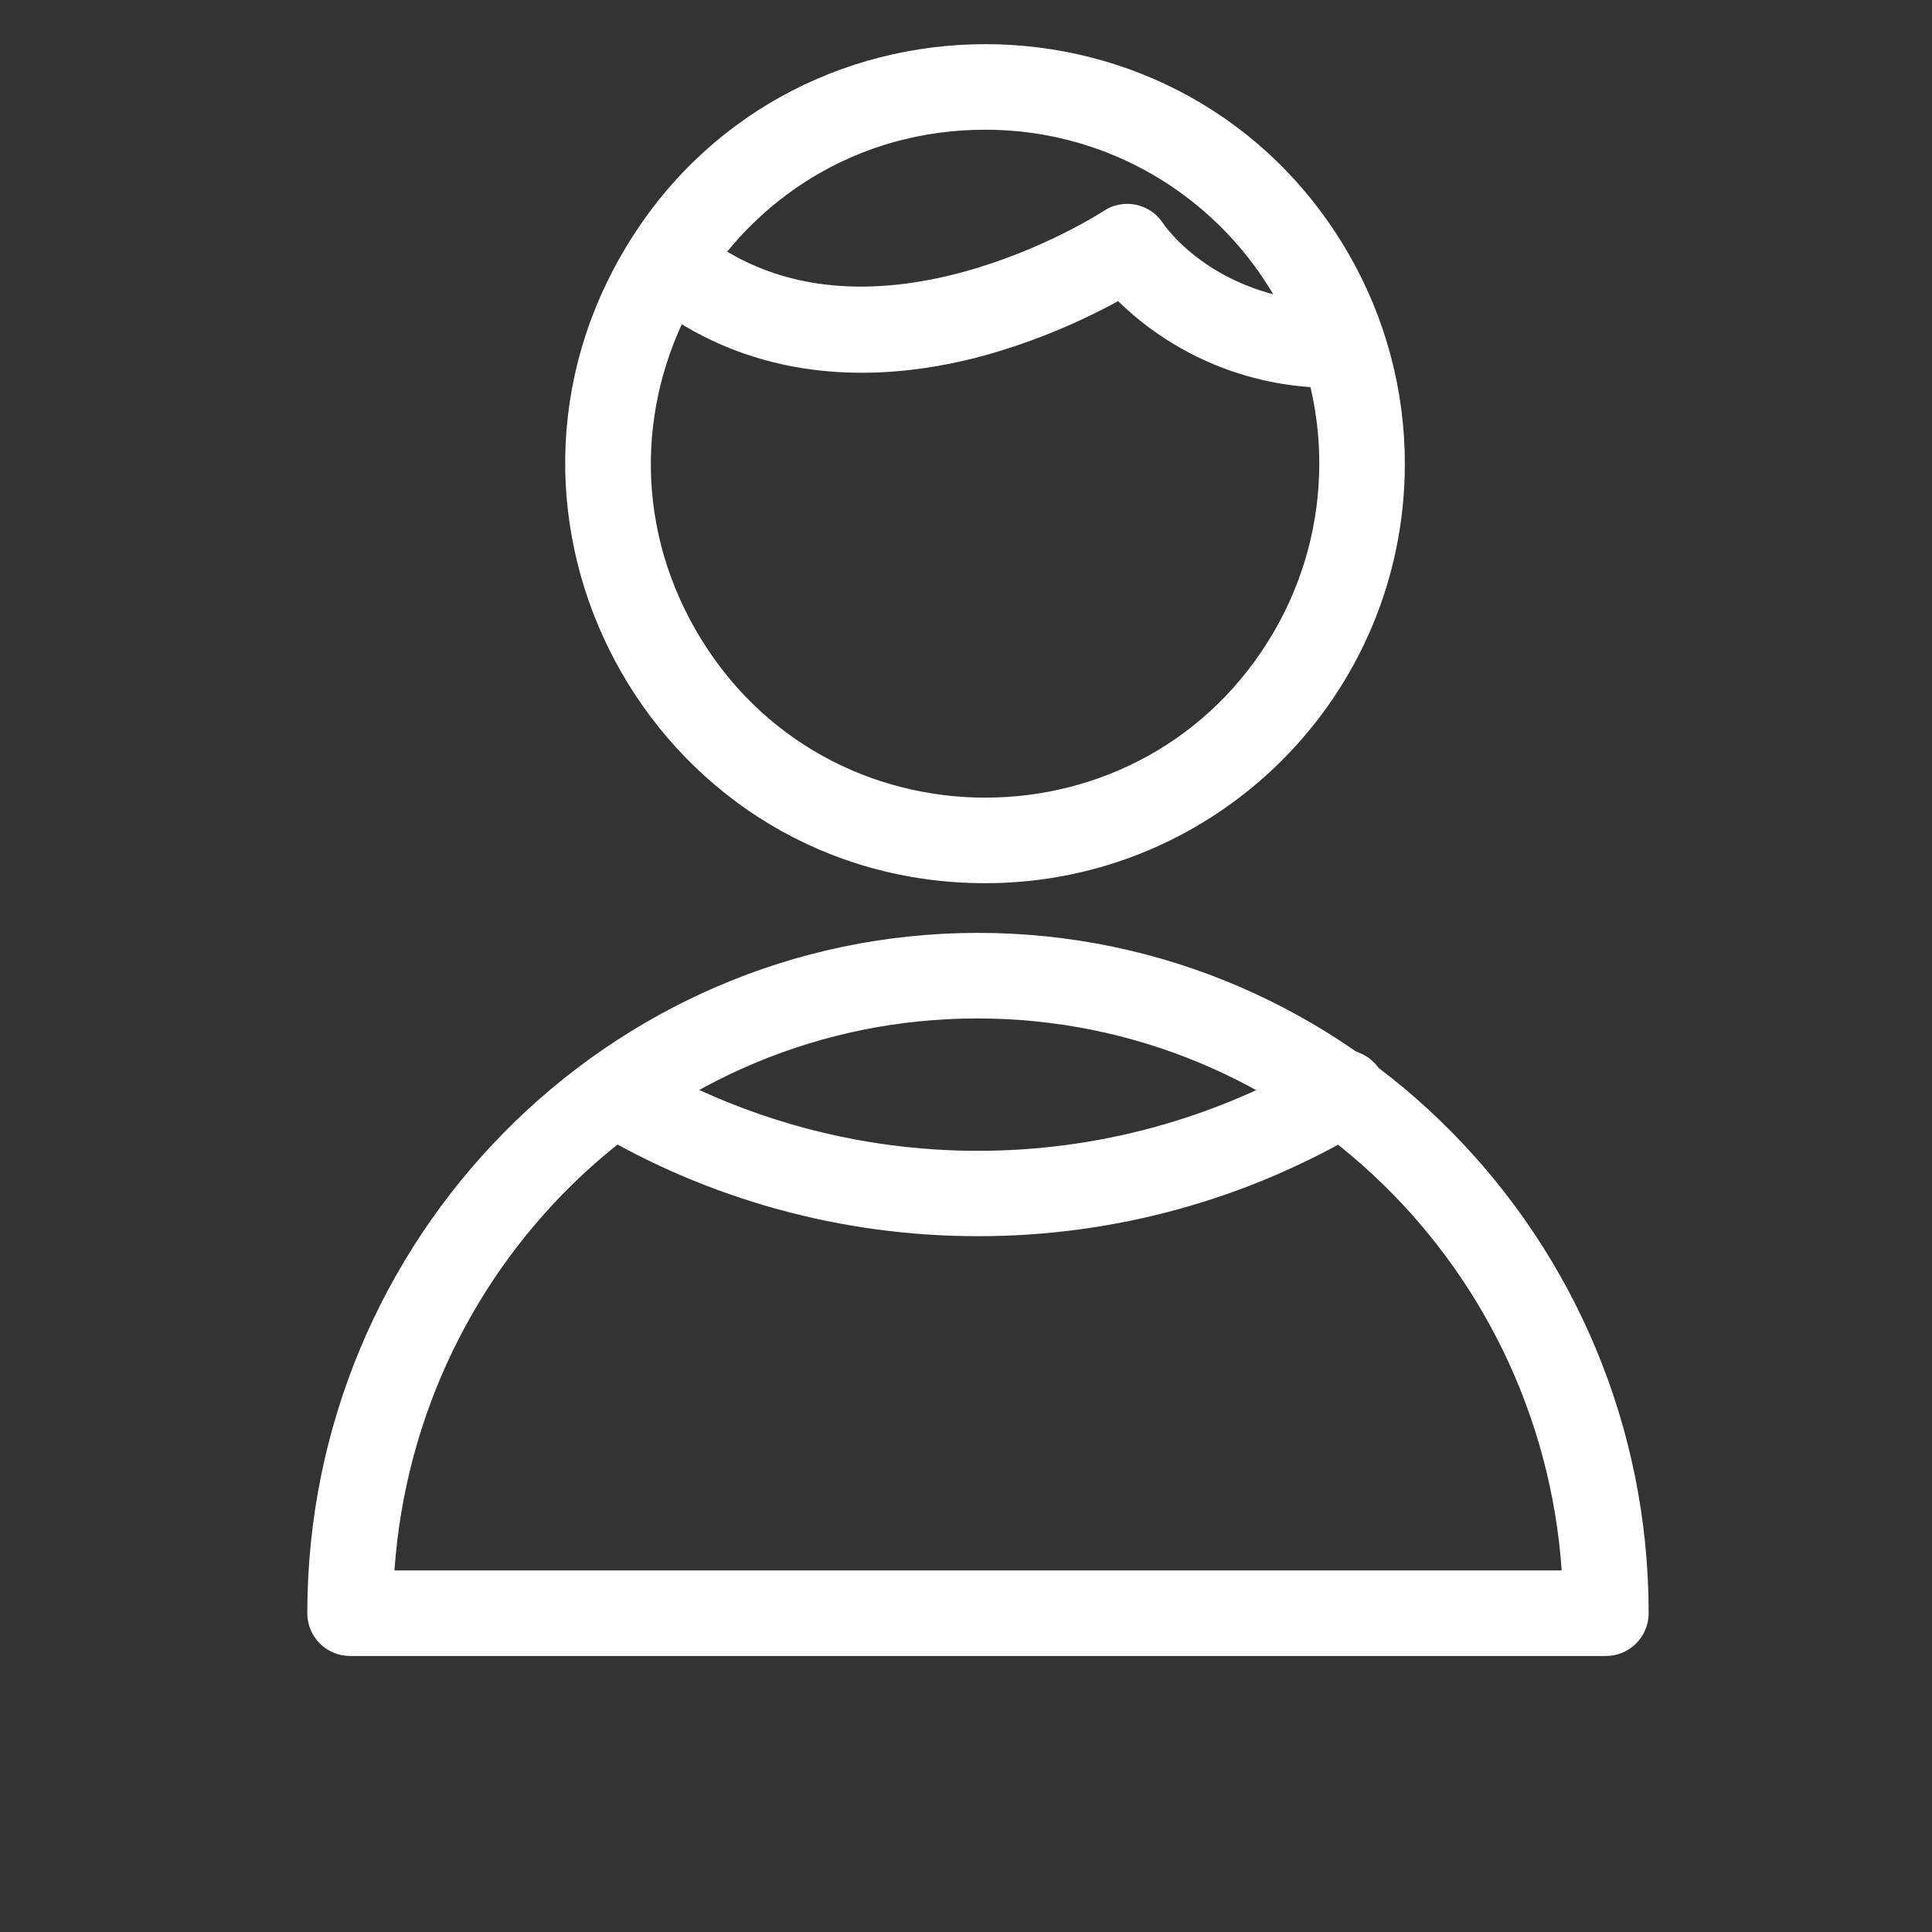 <?xml version="1.0" encoding="UTF-8"?> <svg xmlns="http://www.w3.org/2000/svg" viewBox="0 0 70.00 70.00" data-guides="{&quot;vertical&quot;:[],&quot;horizontal&quot;:[]}"><rect x="0" y="0" width="70.00" height="70.00" fill="#333333" stroke="none"/><defs></defs><path fill="#ffffff" stroke="#ffffff" fill-opacity="1" stroke-width="1" stroke-opacity="1" fill-rule="evenodd" id="tSvgd46f397a35" title="Path 6" d="M58.184 59.5C43.017 59.5 27.851 59.5 12.684 59.5C12.104 59.5 11.634 59.03 11.634 58.45C11.634 45.15 22.309 34.3 35.434 34.3C48.559 34.3 59.234 45.136 59.234 58.45C59.234 59.03 58.764 59.5 58.184 59.5ZM13.762 57.4C28.212 57.4 42.663 57.4 57.113 57.4C56.574 45.724 47.054 36.4 35.413 36.4C23.772 36.4 14.301 45.724 13.762 57.4ZM35.7 31.5C24.384 31.5 17.311 19.25 22.969 9.45C28.628 -0.35 42.773 -0.35 48.431 9.45C49.721 11.685 50.4 14.22 50.4 16.8C50.4 24.919 43.819 31.5 35.7 31.5ZM35.7 4.2C26 4.2 19.938 14.7 24.788 23.1C29.638 31.5 41.762 31.5 46.612 23.1C47.718 21.185 48.3 19.012 48.3 16.8C48.3 9.841 42.659 4.2 35.7 4.2Z"></path><path fill="#ffffff" stroke="#ffffff" fill-opacity="1" stroke-width="1" stroke-opacity="1" fill-rule="evenodd" id="tSvg1841a404eb4" title="Path 7" d="M35.434 44.289C30.598 44.294 25.852 42.988 21.7 40.509C21.029 40.059 21.097 39.051 21.822 38.694C22.125 38.546 22.48 38.552 22.778 38.71C30.575 43.359 40.293 43.359 48.09 38.71C48.761 38.26 49.668 38.705 49.723 39.511C49.751 39.924 49.533 40.315 49.168 40.509C45.016 42.988 40.27 44.294 35.434 44.289ZM48.58 13.545C45.578 13.645 42.676 12.461 40.6 10.29C39.013 11.19 37.323 11.895 35.567 12.39C31.031 13.629 26.978 12.992 23.842 10.549C23.203 10.053 23.341 9.052 24.09 8.747C24.437 8.605 24.834 8.66 25.13 8.89C31.43 13.79 40.173 8.127 40.257 8.064C40.747 7.736 41.41 7.875 41.727 8.372C41.804 8.491 43.827 11.466 48.566 11.466C49.374 11.466 49.88 12.341 49.475 13.041C49.288 13.366 48.941 13.566 48.58 13.545Z"></path></svg> 